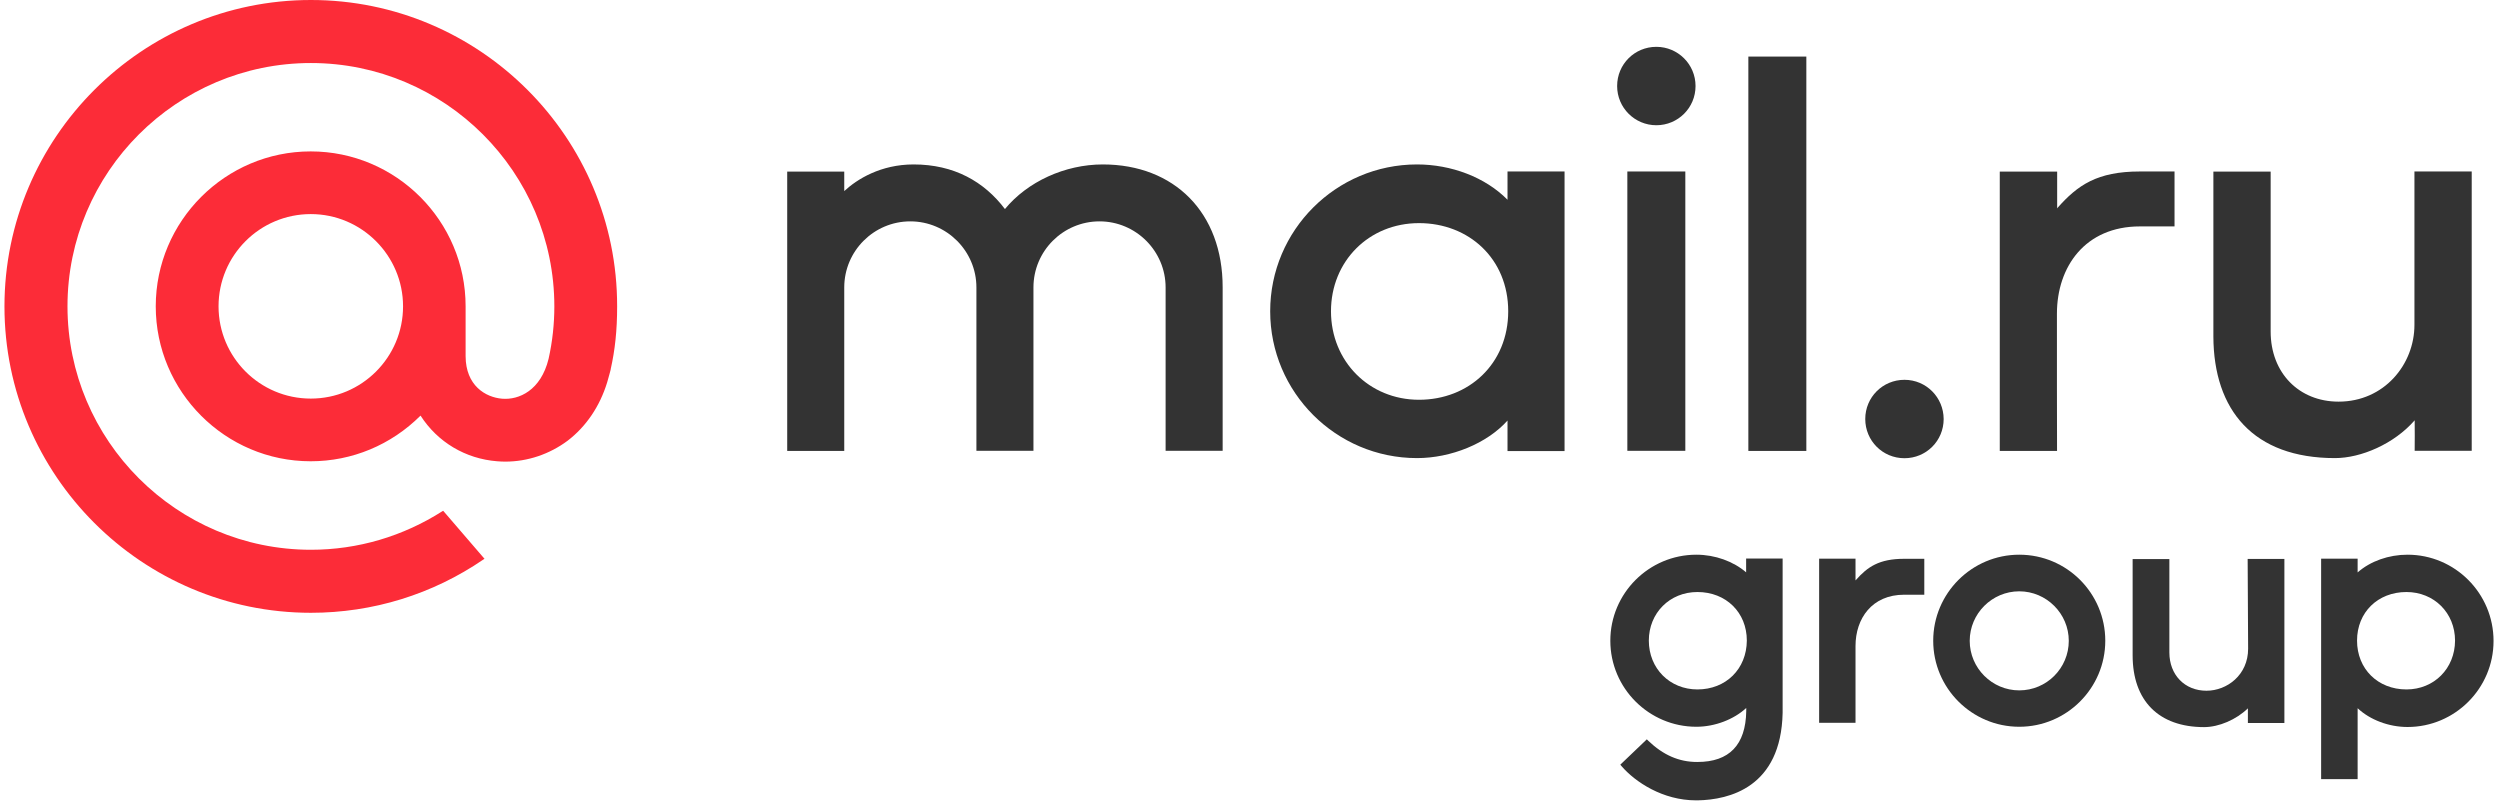 <?xml version="1.0" encoding="UTF-8"?> <svg xmlns="http://www.w3.org/2000/svg" width="213" height="69" viewBox="0 0 213 69" fill="none"> <path d="M153.9 4.82H148.96V38.42H153.9V4.82Z" fill="#333333"></path> <path d="M162.26 32.36C160.41 32.36 158.92 33.84 158.92 35.7C158.92 37.55 160.4 39.04 162.26 39.04C164.11 39.04 165.6 37.56 165.6 35.7C165.59 33.85 164.11 32.36 162.26 32.36Z" fill="#333333"></path> <path d="M175.25 26.73C175.25 22.72 177.66 19.29 182.32 19.29H185.27V14.61H182.32C178.67 14.61 177.01 15.78 175.3 17.71L175.27 17.76V14.62H170.38V38.42H175.26C175.25 38.4 175.25 28.35 175.25 26.73Z" fill="#333333"></path> <path d="M143.59 14.61H138.65V38.41H143.59V14.61Z" fill="#333333"></path> <path d="M141.12 10.67C142.96 10.67 144.46 9.19 144.46 7.33C144.46 5.47 142.95 3.99 141.12 3.99C139.27 3.99 137.78 5.47 137.78 7.33C137.78 9.19 139.29 10.67 141.12 10.67Z" fill="#333333"></path> <path d="M128.44 17.02C126.54 15.09 123.63 14.01 120.73 14.01C113.83 14.01 108.22 19.62 108.22 26.52C108.22 33.42 113.83 39.03 120.73 39.03C123.62 39.03 126.69 37.79 128.44 35.83V38.43H133.3V14.61H128.44V17.02ZM120.9 34.06C116.65 34.06 113.4 30.78 113.4 26.52C113.4 22.26 116.63 19.01 120.9 19.01C125.15 19.01 128.5 22.05 128.5 26.52C128.5 30.99 125.15 34.06 120.9 34.06Z" fill="#333333"></path> <path d="M198.94 39.03C201.15 39.03 203.97 37.83 205.73 35.81C205.75 36.71 205.73 37.53 205.73 38.41H210.59V28.01V14.61H205.71V27.68C205.71 31.06 203.12 34.22 199.25 34.22C195.87 34.22 193.46 31.77 193.46 28.25V14.62H188.58V28.66C188.6 34.95 191.99 39.03 198.94 39.03Z" fill="#333333"></path> <path d="M93.96 14.01C90.73 14.01 87.54 15.48 85.62 17.81C83.85 15.47 81.28 14.01 77.84 14.01C75.03 14.01 73.02 15.27 71.93 16.28V14.62H67.07V38.42H71.93V24.49C71.93 21.38 74.46 18.86 77.56 18.86C80.66 18.86 83.19 21.39 83.19 24.49V38.41H88.05V24.49C88.05 21.38 90.58 18.86 93.68 18.86C96.78 18.86 99.31 21.39 99.31 24.49V38.41H104.17V24.49C104.18 18.11 100.04 14.01 93.96 14.01Z" fill="#333333"></path> <path d="M158.12 49.42L158.09 49.45V47.6H156.67H155.23H154.99V61.58H155.23H158.09C158.09 61.56 158.09 55.98 158.09 55.04C158.09 52.69 159.5 50.67 162.23 50.67H163.95V47.61H162.23C160.1 47.61 159.11 48.3 158.12 49.42Z" fill="#333333"></path> <path d="M191.54 55.27C191.54 57.51 189.74 58.85 187.99 58.85C186.14 58.85 184.83 57.5 184.83 55.59V47.63H181.7V55.83C181.7 59.71 183.93 61.95 187.79 61.95C189.05 61.95 190.54 61.31 191.52 60.35C191.52 60.59 191.52 60.84 191.52 61.08V61.6H194.63V47.62H191.5L191.54 55.27Z" fill="#333333"></path> <path d="M172.04 47.26C168 47.26 164.71 50.55 164.71 54.59C164.71 58.63 168 61.92 172.04 61.92C176.08 61.92 179.37 58.63 179.37 54.59C179.37 50.55 176.1 47.26 172.04 47.26ZM172.04 58.82C169.72 58.82 167.82 56.92 167.82 54.6C167.82 52.28 169.72 50.38 172.04 50.38C174.36 50.38 176.26 52.28 176.26 54.6C176.26 56.92 174.38 58.82 172.04 58.82Z" fill="#333333"></path> <path d="M205.12 47.26C203.52 47.26 201.96 47.81 200.87 48.77V47.6H197.76V66.38H200.87V60.34C201.92 61.33 203.53 61.94 205.12 61.94C209.16 61.94 212.45 58.65 212.45 54.61C212.45 50.55 209.16 47.26 205.12 47.26ZM205.03 58.74C202.59 58.74 200.82 56.99 200.82 54.58C200.82 52.17 202.59 50.44 205.03 50.44C207.38 50.44 209.17 52.22 209.17 54.58C209.16 56.96 207.38 58.74 205.03 58.74Z" fill="#333333"></path> <path d="M148.78 48.77C147.69 47.83 146.13 47.26 144.53 47.26C140.49 47.26 137.2 50.55 137.2 54.59C137.2 58.63 140.49 61.92 144.53 61.92C146.12 61.92 147.73 61.29 148.78 60.32V60.6C148.73 63.46 147.34 64.92 144.62 64.92H144.59C143.05 64.92 141.7 64.33 140.43 63.11L140.31 62.99L138.05 65.15L138.15 65.27C139.32 66.63 141.67 68.19 144.5 68.19C144.55 68.19 144.6 68.19 144.65 68.19C147.3 68.14 151.75 67.11 151.88 60.73V47.59H148.77V48.77H148.78ZM144.62 58.74C142.27 58.74 140.48 56.96 140.48 54.58C140.48 52.23 142.26 50.44 144.62 50.44C147.06 50.44 148.83 52.18 148.83 54.58C148.81 56.99 147.06 58.74 144.62 58.74Z" fill="#333333"></path> <path d="M34.34 26.1C34.34 30.44 30.82 33.96 26.48 33.96C22.14 33.96 18.62 30.44 18.62 26.1C18.62 21.76 22.14 18.24 26.48 18.24C30.82 18.24 34.34 21.78 34.34 26.1ZM26.49 0C12.1 0 0.38 11.72 0.38 26.11C0.38 40.5 12.1 52.21 26.49 52.21C31.76 52.21 36.85 50.64 41.2 47.66L41.28 47.61L37.76 43.52L37.7 43.55C34.35 45.69 30.49 46.84 26.49 46.84C15.06 46.84 5.75 37.53 5.75 26.1C5.75 14.67 15.06 5.37 26.49 5.37C37.92 5.37 47.23 14.68 47.23 26.11C47.23 27.59 47.07 29.09 46.74 30.57C46.08 33.27 44.21 34.09 42.78 33.97C41.36 33.85 39.68 32.85 39.67 30.35V26.1C39.67 18.82 33.74 12.9 26.47 12.9C19.2 12.9 13.27 18.83 13.27 26.1C13.27 33.37 19.2 39.3 26.47 39.3C30 39.3 33.32 37.91 35.83 35.41C37.28 37.67 39.66 39.09 42.36 39.3C42.59 39.32 42.84 39.33 43.06 39.33C44.96 39.33 46.83 38.69 48.36 37.55C49.93 36.35 51.1 34.63 51.73 32.58C51.83 32.25 52.03 31.49 52.03 31.49V31.46C52.4 29.81 52.58 28.15 52.58 26.11C52.6 11.72 40.89 0 26.49 0Z" fill="#FC2C38"></path> </svg> 